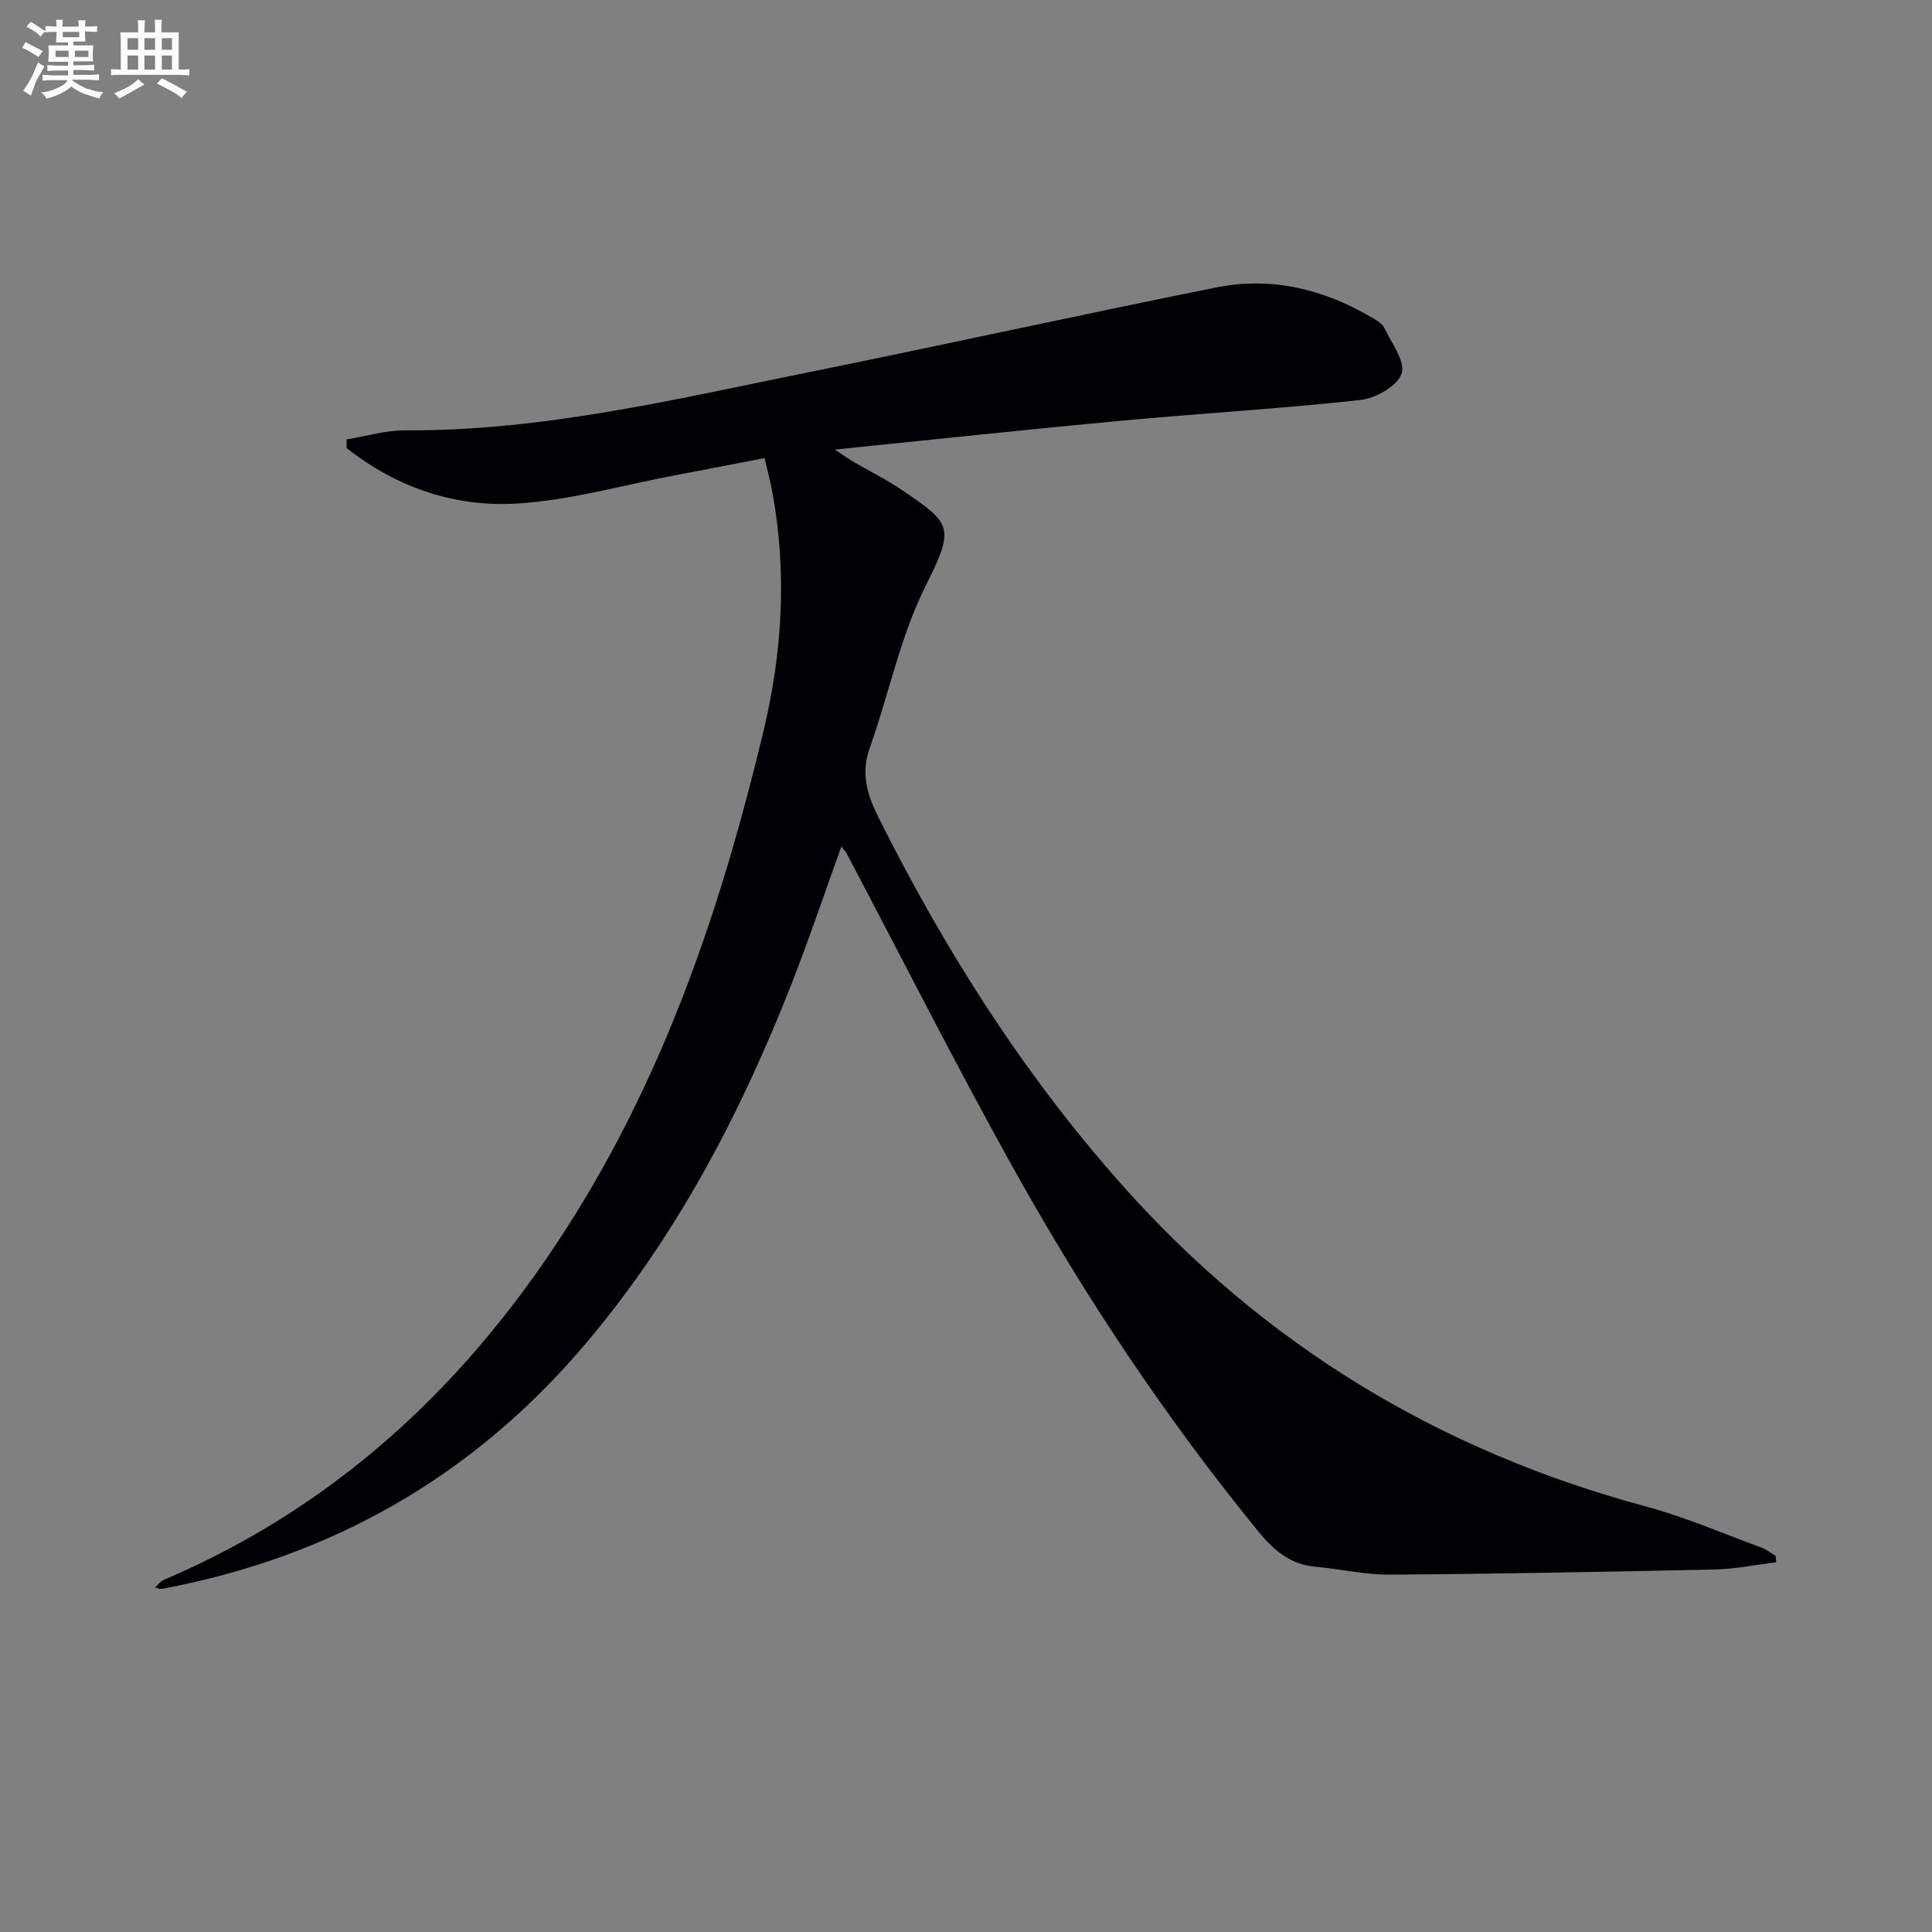 <svg enable-background="new 0 0 400 400" viewBox="0 0 400 400" xmlns="http://www.w3.org/2000/svg"><rect x="0" y="0" width="400" height="400" fill="#808080" stroke="none"/><path d="m367.74 323.46c-4.21.51-8.42 1.38-12.64 1.48-22.46.49-44.93.92-67.4 1.07-5.1.04-10.2-1.17-15.32-1.63-5.22-.47-8.65-3.38-11.86-7.31-19.31-23.67-36.17-49.02-50.98-75.67-11.86-21.34-22.87-43.14-34.27-64.74-.21-.4-.56-.73-1.08-1.39-3.45 9.58-6.61 18.98-10.22 28.2-10.55 26.93-23.8 52.32-42.6 74.58-23.24 27.52-52.6 44.34-87.92 50.92-.3.06-.64-.13-1.36-.3.71-.63 1.16-1.28 1.77-1.55 38.24-16.27 66.21-43.9 87.3-79.06 17.96-29.95 28.73-62.64 36.85-96.41 3.96-16.46 4.95-32.81 1.96-49.42-.41-2.27-1.01-4.5-1.67-7.39-6.23 1.2-12.32 2.39-18.42 3.54-10.92 2.06-21.78 5.19-32.79 5.87-12.94.8-25.02-3.34-35.31-11.47-.01-.6-.02-1.2-.03-1.8 4.05-.66 8.1-1.9 12.14-1.88 28.33.17 55.68-6.39 83.16-11.95 28.29-5.73 56.48-11.96 84.78-17.64 11.36-2.28 22.13.32 32.1 6.18.99.58 2.21 1.24 2.67 2.19 1.51 3.14 4.42 6.99 3.58 9.48-.86 2.55-5.36 5.11-8.51 5.45-16.52 1.81-33.13 2.78-49.68 4.31-19.34 1.8-38.66 3.88-59.16 5.96 1.94 1.27 2.91 1.98 3.95 2.58 3.3 1.93 6.76 3.62 9.91 5.76 10.2 6.93 11.13 7.62 5.03 19.72-5.3 10.51-7.65 22.48-11.64 33.69-1.9 5.35-.57 9.67 1.85 14.5 13.68 27.37 29.95 53.01 50.29 75.91 29.42 33.13 65.72 55.13 108.51 66.65 8.15 2.19 15.98 5.6 23.93 8.51 1.05.38 1.97 1.12 2.95 1.69.07.46.1.92.13 1.37z" fill="#010105"/><g fill="#fbfafc"><path d="m6.8 9.5c.6.3 1.3.7 2.1 1.1-.4.4-.7.8-.9 1.2-.7-.4-1.3-.8-1.8-1.1s-1.1-.6-1.6-.8c.2-.4.5-.8.7-1.2.4.2.8.5 1.5.8zm.9 6.9c-.3.6-.5 1.1-.7 1.7s-.4 1.1-.6 1.7c-.6-.4-1.1-.7-1.6-1 .7-1 1.2-1.8 1.5-2.4.3-.5.6-1.1.8-1.7.3-.6.5-1.2.8-1.8.3.3.8.6 1.3.8-.7 1.3-1.2 2.2-1.5 2.7zm.1-11c.4.3 1 .7 1.7 1.1-.5.2-.8.6-1.1 1.1-.5-.6-1-1-1.4-1.2s-.9-.6-1.5-.8c.2-.4.5-.7.9-1.1.5.3.9.6 1.4.9zm10.5 13c1 .4 2 .6 3.1.7-.4.4-.7.8-.8 1.3-.9-.2-1.9-.6-3-.9-1-.4-2-.9-2.8-1.6-.5.4-1.1.9-1.9 1.3s-1.9.9-3.3 1.2c-.1-.3-.5-.8-1.1-1.3 1 0 2.1-.3 3.2-.8 1.2-.5 1.9-1 2.3-1.7h-3.2c-.4 0-1 0-2 .1v-1.2c1 0 1.7.1 2 .1h3.3v-1h-2.3c-.2 0-.9 0-2 .1v-1.2c1.2 0 1.9.1 2 .1h2.3v-.8h-4.1c0-.7.1-1.2.1-1.6 0-.5 0-1.1-.1-1.8h4.1v-.6h-2.5c0-.6.1-1.1.1-1.6v-.6h-.5c-.4 0-1 0-1.8.1v-1.3c1.2 0 1.9.1 2.1.1h.2c0-.3 0-.8-.1-1.4h1.4c0 .6-.1 1-.1 1.4h3.4c0-.4 0-.8-.1-1.3h1.5c0 .4-.1.9-.1 1.3.7 0 1.5 0 2.5-.1v1.2c-1 0-1.8-.1-2.5-.1v.6c0 .3 0 .8.1 1.5h-2.5v.8h4.1c0 .7-.1 1.3-.1 1.8s0 1 .1 1.5h-4.1v.8h1.4c.8 0 1.8 0 2.9-.1v1.2c-1 0-1.9-.1-2.8-.1h-1.5v1h3.2c.3 0 1 0 2.1-.1v1.2c-1.1 0-1.8-.1-2.1-.1h-3.4l-.1.1c1.4 1 2.4 1.5 3.4 1.9zm-4.1-6.6v-1.3h-2.7v1.3zm2.2-4.1v-1.1h-3.4v1.1zm1.9 4.1v-1.3h-2.8v1.3z"/><path d="m37 6.7v2.3 5.4c1 0 1.8 0 2.2-.1v1.3c-.6 0-1.5-.1-2.5-.1h-11.9c-.7 0-1.3 0-1.8.1v-1.3c.5 0 1.1.1 2 .1v-5.2c0-1 0-1.8-.1-2.5h3.7c0-1.3 0-2.1-.1-2.5h1.5c0 .4-.1 1.3-.1 2.5h2.2c0-1.2 0-2.1-.1-2.6h1.5c0 .4-.1 1.3-.1 2.6zm-12.3 13.7c-.3-.4-.7-.8-1.1-1.1 1.1-.4 2.1-.9 2.9-1.3.8-.5 1.5-1 2.1-1.6.4.4.9.8 1.3 1.1-2.5 1.4-4.2 2.4-5.2 2.9zm3.9-10.1v-2.4h-2.2v2.4zm0 4.1v-2.9h-2.2v2.9zm3.5-4.1v-2.4h-2.2v2.4zm0 4.1v-2.9h-2.2v2.9zm.4 2.9 1-1.1c.6.3 1.4.7 2.5 1.3s2 1.1 2.7 1.5c-.4.4-.8.8-1.1 1.3-.8-.8-2.5-1.7-5.1-3zm3.1-7v-2.4h-2.1v2.4zm0 4.1v-2.9h-2.1v2.9z"/></g></svg>
